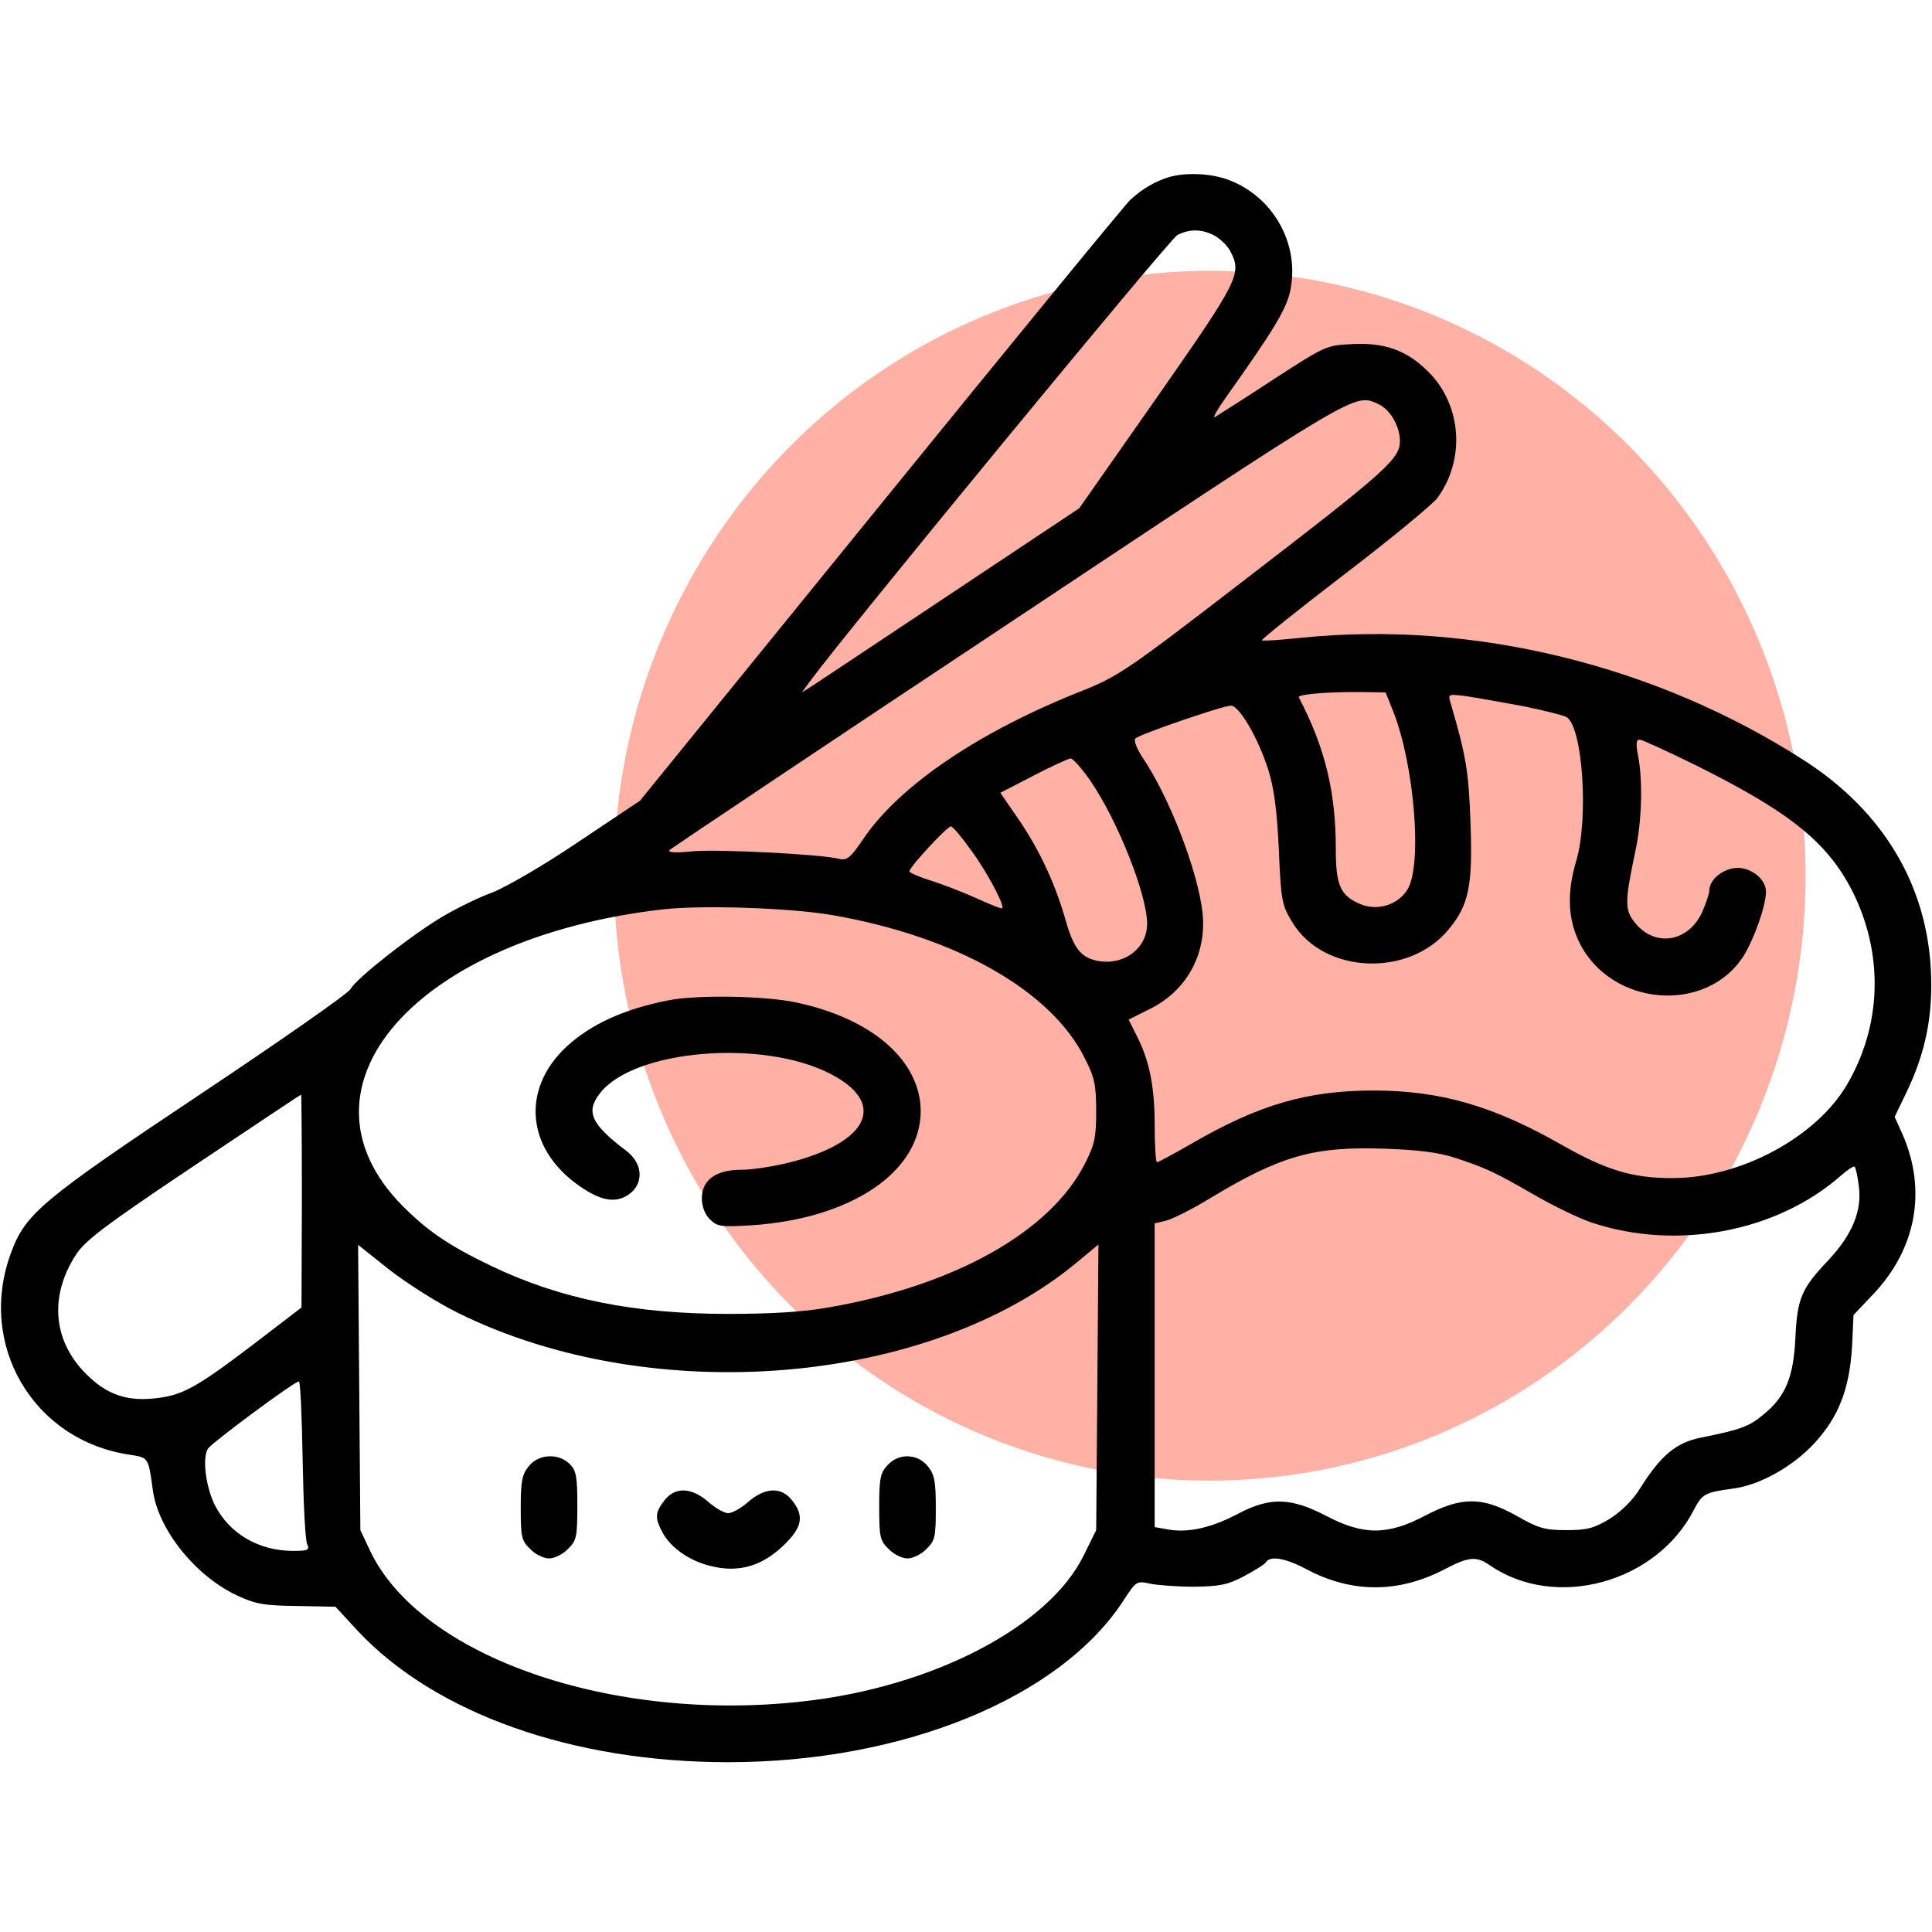 <?xml version="1.0" encoding="UTF-8"?> <svg xmlns="http://www.w3.org/2000/svg" width="107" height="107" viewBox="0 0 107 107" fill="none"> <ellipse cx="67" cy="48.5" rx="33" ry="33.5" fill="#FF7E69" fill-opacity="0.6"></ellipse> <path d="M64.764 9.801C63.949 10.052 63.281 10.449 62.612 11.055C62.298 11.348 56.05 18.976 48.735 27.983L35.444 44.346L32.037 46.624C30.156 47.899 28.025 49.132 27.273 49.425C26.52 49.697 25.287 50.303 24.514 50.762C22.842 51.745 19.728 54.19 19.415 54.775C19.31 55.005 15.569 57.617 11.118 60.585C2.341 66.436 1.421 67.209 0.627 69.341C-1.296 74.44 1.818 79.769 7.168 80.564C8.234 80.731 8.213 80.689 8.464 82.528C8.756 84.701 10.805 87.272 13.124 88.359C14.148 88.839 14.608 88.923 16.447 88.944L18.579 88.986L19.833 90.344C24.117 94.9 31.703 97.596 40.334 97.596C50.01 97.596 58.704 94.043 62.215 88.651C62.925 87.564 62.946 87.544 63.698 87.711C64.116 87.794 65.224 87.878 66.144 87.878C67.544 87.857 68.004 87.773 68.902 87.293C69.487 86.979 70.031 86.645 70.114 86.519C70.344 86.143 71.201 86.29 72.371 86.917C74.858 88.233 77.408 88.233 79.916 86.958C81.337 86.206 81.755 86.164 82.507 86.687C86.143 89.195 91.744 87.669 93.813 83.615C94.273 82.737 94.419 82.653 95.966 82.444C97.47 82.256 99.309 81.211 100.501 79.916C101.838 78.453 102.423 76.927 102.57 74.607L102.653 72.831L103.74 71.682C106.143 69.153 106.728 65.893 105.349 62.779L104.931 61.859L105.662 60.334C106.666 58.202 107.063 56.154 106.937 53.709C106.687 48.944 104.262 44.932 99.978 42.152C91.765 36.844 81.608 34.357 72.1 35.318C70.929 35.444 69.926 35.506 69.884 35.465C69.843 35.423 71.891 33.772 74.461 31.807C77.032 29.843 79.331 27.941 79.602 27.586C81.169 25.454 80.96 22.424 79.101 20.585C77.909 19.394 76.676 18.955 74.858 19.059C73.458 19.122 73.374 19.164 70.511 21.024C68.923 22.069 67.46 22.988 67.293 23.093C67.126 23.197 67.418 22.675 67.941 21.943C70.511 18.328 71.222 17.158 71.452 16.134C72.016 13.5 70.49 10.825 67.941 9.927C66.98 9.592 65.663 9.551 64.764 9.801ZM67.251 13.041C67.565 13.208 67.962 13.584 68.129 13.898C68.798 15.151 68.63 15.486 64.075 22.006L59.77 28.15L52.706 32.852C48.84 35.423 45.391 37.722 45.036 37.952L44.409 38.349L44.869 37.722C46.812 35.068 64.785 13.229 65.203 13.02C65.893 12.664 66.561 12.685 67.251 13.041ZM76.342 22.382C76.99 22.675 77.533 23.615 77.533 24.43C77.533 25.413 76.76 26.102 69.007 32.058C62.424 37.136 61.943 37.45 59.916 38.265C54.252 40.501 49.822 43.49 47.816 46.457C47.105 47.502 46.917 47.669 46.478 47.565C45.496 47.314 39.832 47.022 38.37 47.147C37.346 47.251 36.948 47.21 37.095 47.063C37.22 46.959 45.663 41.295 55.903 34.503C75.422 21.525 75.004 21.776 76.342 22.382ZM77.157 39.394C78.327 42.34 78.787 47.899 77.951 49.258C77.429 50.114 76.3 50.47 75.339 50.073C74.231 49.592 73.981 49.049 73.981 47.022C73.981 43.866 73.395 41.421 71.932 38.62C71.849 38.453 73.562 38.307 75.422 38.328L76.739 38.349L77.157 39.394ZM84.304 39.101C85.454 39.331 86.54 39.602 86.749 39.707C87.648 40.209 88.003 45.308 87.293 47.69C86.77 49.446 86.833 50.909 87.481 52.225C89.257 55.757 94.503 56.175 96.572 52.936C97.157 51.974 97.805 50.156 97.805 49.383C97.805 48.714 97.031 48.066 96.237 48.066C95.485 48.066 94.67 48.693 94.67 49.299C94.67 49.487 94.482 50.031 94.273 50.511C93.52 52.163 91.702 52.476 90.595 51.159C89.968 50.407 89.968 50.01 90.574 47.126C90.929 45.517 90.992 43.218 90.72 41.839C90.595 41.212 90.616 40.961 90.804 40.961C90.929 40.961 92.35 41.609 93.959 42.403C99.288 45.057 101.337 46.75 102.716 49.613C104.325 53.019 104.179 56.844 102.298 60.062C100.605 62.967 96.425 65.224 92.706 65.245C90.469 65.266 88.986 64.827 86.457 63.385C82.674 61.232 79.748 60.397 76.07 60.397C72.413 60.397 69.738 61.17 66.018 63.322C65.036 63.886 64.158 64.367 64.075 64.367C64.012 64.367 63.949 63.448 63.949 62.319C63.949 60.167 63.657 58.725 62.946 57.345L62.507 56.468L63.636 55.903C65.705 54.9 66.833 52.873 66.603 50.574C66.353 48.255 64.743 44.075 63.218 41.86C62.946 41.421 62.779 41.003 62.883 40.898C63.113 40.668 67.732 39.08 68.171 39.08C68.63 39.08 69.675 40.856 70.24 42.633C70.553 43.615 70.72 44.827 70.825 47.042C70.95 49.947 70.992 50.135 71.598 51.118C73.333 53.939 78.035 54.148 80.229 51.473C81.358 50.114 81.567 49.049 81.441 45.58C81.337 42.716 81.211 41.922 80.334 38.913C80.187 38.432 80.208 38.432 81.211 38.558C81.776 38.641 83.176 38.892 84.304 39.101ZM60.417 43.281C61.922 45.496 63.531 49.571 63.531 51.159C63.531 52.497 62.298 53.458 60.856 53.228C59.895 53.061 59.477 52.56 59.038 51.034C58.474 49.028 57.638 47.21 56.509 45.517L55.402 43.908L57.22 42.967C58.223 42.445 59.143 42.027 59.289 42.006C59.435 42.006 59.937 42.591 60.417 43.281ZM53.793 47.105C54.67 48.296 55.653 50.156 55.506 50.303C55.465 50.344 54.837 50.094 54.106 49.759C53.375 49.425 52.225 48.986 51.577 48.777C50.909 48.568 50.365 48.338 50.365 48.255C50.365 48.025 52.455 45.768 52.664 45.768C52.769 45.768 53.27 46.374 53.793 47.105ZM46.081 50.679C52.957 51.87 58.265 54.879 60.104 58.662C60.626 59.686 60.71 60.125 60.71 61.546C60.71 62.988 60.626 63.385 60.083 64.451C58.16 68.233 52.873 71.201 45.872 72.413C44.472 72.664 42.654 72.768 40.334 72.768C35.13 72.768 31.055 71.953 27.21 70.114C24.827 68.965 23.699 68.192 22.278 66.77C15.799 60.188 23.051 51.933 36.698 50.365C38.913 50.114 43.761 50.282 46.081 50.679ZM16.719 66.499L16.698 72.413L14.106 74.398C10.951 76.802 10.136 77.261 8.715 77.429C7.064 77.638 5.935 77.261 4.765 76.091C2.947 74.273 2.717 71.828 4.18 69.529C4.702 68.714 5.705 67.941 10.7 64.597C13.96 62.424 16.635 60.626 16.677 60.626C16.698 60.605 16.719 63.26 16.719 66.499ZM80.564 64.116C82.277 64.681 82.779 64.91 84.952 66.165C85.997 66.77 87.418 67.46 88.15 67.711C92.873 69.278 98.39 68.233 101.943 65.12C102.319 64.785 102.674 64.555 102.716 64.618C102.779 64.681 102.883 65.161 102.946 65.684C103.134 67.042 102.59 68.38 101.253 69.801C99.769 71.368 99.539 71.891 99.435 74.085C99.33 76.279 98.891 77.345 97.658 78.348C96.864 79.017 96.363 79.184 94.189 79.623C92.831 79.895 91.974 80.605 90.825 82.444C90.427 83.092 89.78 83.719 89.153 84.116C88.275 84.639 87.92 84.743 86.749 84.743C85.537 84.743 85.203 84.639 83.991 83.949C82.089 82.883 80.94 82.883 78.912 83.949C76.844 85.036 75.506 85.036 73.437 83.949C71.514 82.946 70.365 82.904 68.63 83.803C67.147 84.597 65.872 84.889 64.785 84.722L63.949 84.576V76.175V67.753L64.576 67.606C64.91 67.523 66.06 66.959 67.105 66.311C70.929 64.012 72.768 63.489 76.593 63.615C78.515 63.678 79.665 63.824 80.564 64.116ZM25.392 72.727C36.154 78.035 51.535 76.739 59.728 69.843L60.835 68.923L60.773 76.844L60.71 84.743L60.02 86.143C58.077 90.093 51.661 93.437 44.451 94.231C33.855 95.422 23.281 91.744 20.501 85.893L19.958 84.743L19.895 76.844L19.833 68.944L21.567 70.323C22.529 71.076 24.242 72.162 25.392 72.727ZM16.761 80.814C16.802 83.218 16.907 85.328 17.011 85.516C17.158 85.851 17.053 85.893 16.238 85.893C14.336 85.893 12.727 84.952 11.912 83.385C11.39 82.361 11.181 80.668 11.536 80.208C11.829 79.832 16.301 76.509 16.552 76.509C16.635 76.488 16.719 78.432 16.761 80.814Z" fill="black"></path> <path d="M37.011 55.402C34.587 55.882 32.769 56.697 31.39 57.951C28.756 60.397 29.174 63.845 32.372 65.872C33.458 66.561 34.232 66.624 34.921 66.081C35.674 65.454 35.569 64.409 34.691 63.74C32.727 62.256 32.413 61.567 33.249 60.522C35.13 58.139 42.194 57.533 45.956 59.456C49.132 61.065 48.171 63.239 43.782 64.367C42.884 64.597 41.651 64.785 41.065 64.785C39.644 64.785 38.871 65.349 38.871 66.373C38.871 66.812 39.038 67.251 39.31 67.523C39.728 67.941 39.916 67.962 41.672 67.857C47.168 67.481 50.992 64.89 50.992 61.525C50.971 58.725 48.275 56.384 44.033 55.506C42.319 55.151 38.578 55.088 37.011 55.402Z" fill="black"></path> <path d="M29.279 81.211C28.902 81.671 28.84 82.068 28.84 83.531C28.84 85.119 28.882 85.328 29.362 85.788C29.634 86.081 30.115 86.311 30.407 86.311C30.7 86.311 31.18 86.081 31.452 85.788C31.933 85.328 31.975 85.119 31.975 83.385C31.975 81.776 31.912 81.441 31.557 81.086C30.93 80.459 29.822 80.522 29.279 81.211Z" fill="black"></path> <path d="M49.153 81.149C48.756 81.567 48.693 81.88 48.693 83.468C48.693 85.119 48.735 85.328 49.216 85.788C49.487 86.081 49.968 86.311 50.261 86.311C50.553 86.311 51.034 86.081 51.306 85.788C51.786 85.328 51.828 85.119 51.828 83.531C51.828 82.068 51.765 81.671 51.389 81.211C50.825 80.501 49.78 80.459 49.153 81.149Z" fill="black"></path> <path d="M36.802 83.092C36.28 83.761 36.259 84.053 36.677 84.848C37.136 85.725 38.223 86.478 39.435 86.749C40.94 87.105 42.215 86.728 43.406 85.579C44.43 84.597 44.556 83.949 43.866 83.092C43.281 82.34 42.382 82.361 41.442 83.176C41.065 83.51 40.564 83.803 40.334 83.803C40.104 83.803 39.602 83.51 39.226 83.176C38.286 82.361 37.387 82.34 36.802 83.092Z" fill="black"></path> </svg> 
